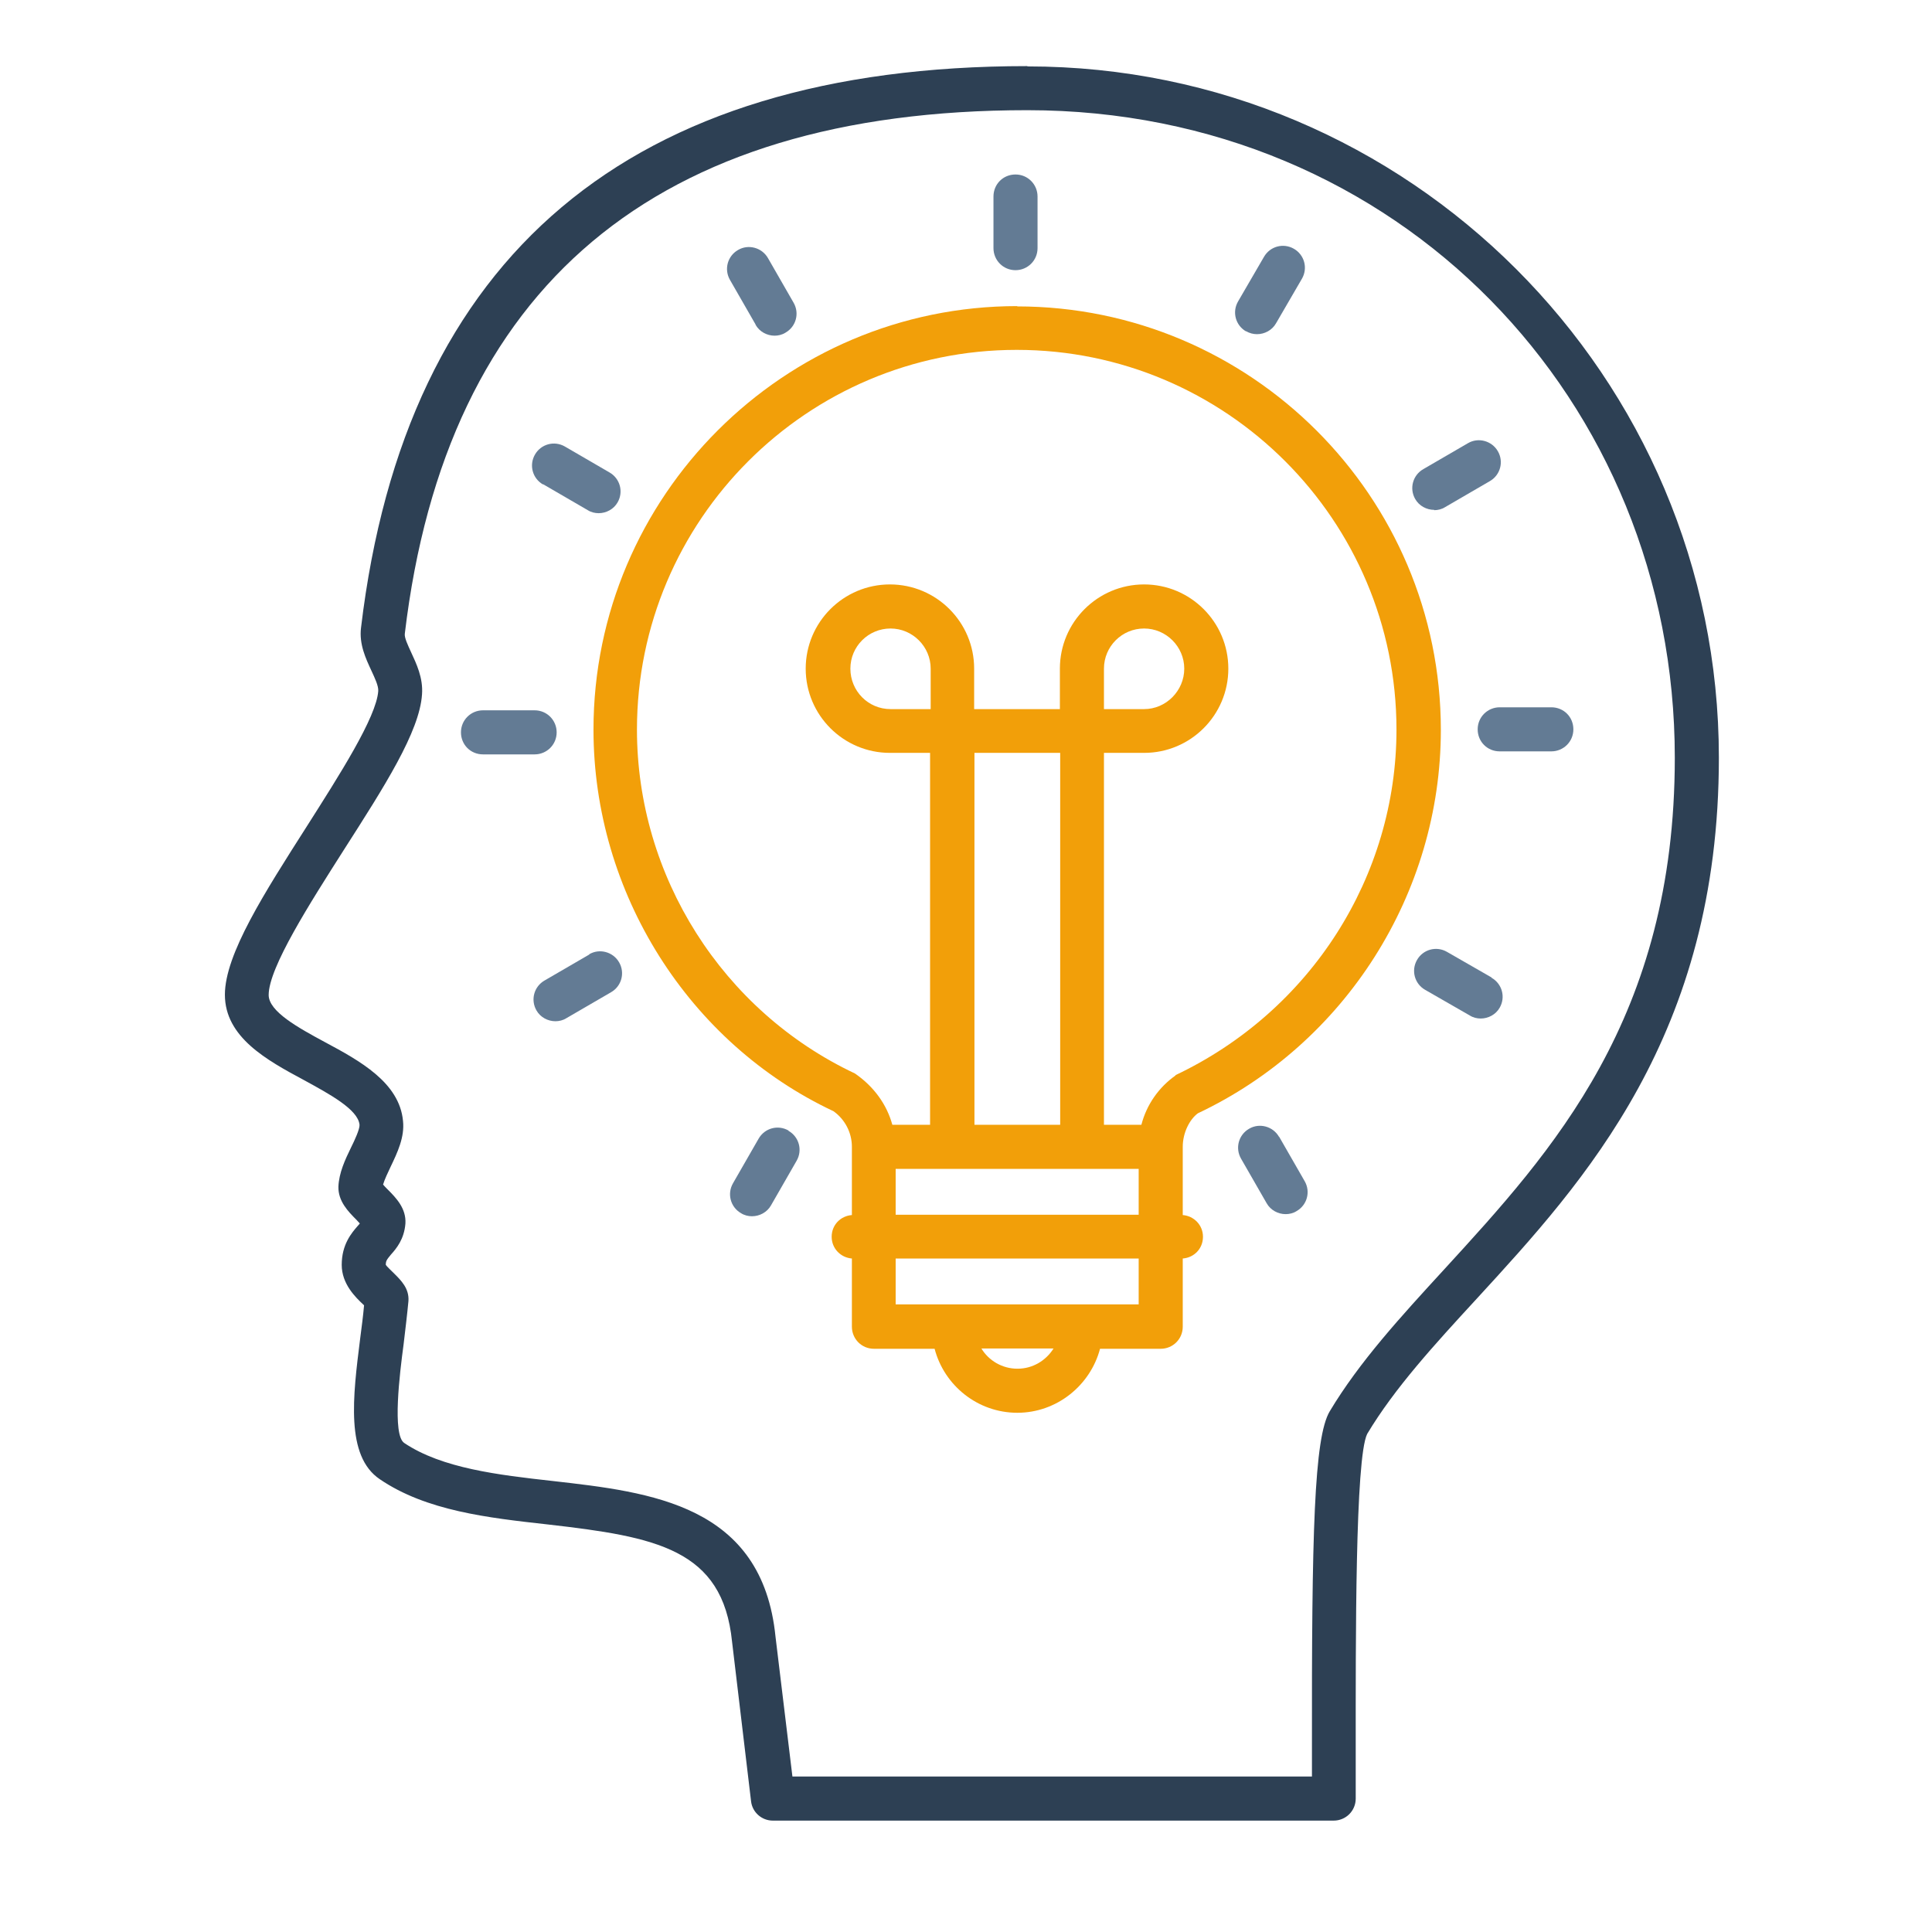 <svg xmlns="http://www.w3.org/2000/svg" viewBox="0 0 64 64"><defs><style>      .st0 {        fill: #637b94;      }      .st1 {        fill: #f29f09;      }      .st2 {        fill-rule: evenodd;      }      .st2, .st3 {        fill: #2d4054;      }      .st4 {        display: none;      }    </style></defs><g id="faf186d8-7b62-4c65-ac94-512b5bb0e2b6" class="st4"><path class="st0" d="M43.2,19.37h-21.68c-.86,0-1.55.7-1.56,1.56v21.66c0,.86.7,1.55,1.56,1.56h21.68c.86,0,1.55-.7,1.56-1.56v-21.66c0-.86-.7-1.55-1.56-1.56ZM43.72,42.59c0,.29-.23.52-.52.52h-21.68c-.29,0-.52-.23-.52-.52v-21.66c0-.29.23-.52.52-.52h21.68c.29,0,.52.23.52.52v21.66Z"></path><path class="st3" d="M60,31.75v-7.3h-2.07v5.23h-8.78v-8.77h4.26v-7.62h-2.07v5.55h-2.19v-1.78c0-1.15-.93-2.07-2.07-2.07h-11.67v-2.34h5.87v-5.13h-2.07v3.06h-5.87v4.42h-6.04v-7.79h-5.7v2.07h3.62v5.71h-7.57c-1.15,0-2.07.93-2.07,2.07v11.17h-4.44v-10.85h-2.07v12.92h6.51v4.11H4v9.71h2.07v-7.63h9.5v4.27h-3.86v12.28h2.07v-10.2h1.78v3.63c0,1.15.93,2.07,2.07,2.07h10.06v1.94h-5.79v6.34h2.07v-4.26h5.79v-4.01h7.41v4.98h10.93v3.3h2.07v-5.37h-10.93v-2.9h7.81c1.15,0,2.07-.93,2.07-2.07v-4.75h5.32v2.42h2.07v-4.49h-7.39v-7.88h10.85ZM17.65,46.46v-29.4h29.43v29.4s-29.43,0-29.43,0Z"></path><path class="st1" d="M27.71,35.42l-3.28-3.27,3.28-3.27c.41-.4.41-1.06,0-1.47-.4-.41-1.06-.41-1.47,0l-4.01,4.01c-.41.4-.41,1.06,0,1.47,0,0,0,0,0,0l4.01,4.01c.41.4,1.07.38,1.47-.03.39-.4.39-1.04,0-1.44Z"></path><path class="st1" d="M37.75,27.4c-.41-.4-1.07-.38-1.47.03-.39.4-.39,1.04,0,1.44l3.28,3.27-3.29,3.28c-.4.41-.38,1.07.03,1.47.4.39,1.04.39,1.44,0l4.02-4.01c.41-.4.41-1.06,0-1.47,0,0,0,0,0,0l-4.01-4.01Z"></path><path class="st1" d="M35.48,25.36c-.51-.26-1.13-.06-1.4.45l-6.02,11.74c-.26.51-.06,1.13.45,1.4.51.26,1.13.06,1.39-.45l6.02-11.74c.26-.51.06-1.13-.45-1.4Z"></path></g><g id="Layer_2" class="st4"><path class="st2" d="M18.06,36.4s0-.04.02-.07l.28-1.16c.05-.22.22-.38.42-.44h0c.35-.1.69-.22,1.02-.36.34-.14.67-.3.98-.47.21-.11.45-.1.63.03l2.11,1.28c.19.11.38.19.55.19.09,0,.18-.03.25-.1l1.46-1.46c.07-.07.1-.16.1-.25,0-.17-.07-.37-.19-.55l-1.3-2.14c-.12-.19-.11-.42-.01-.6h0c.18-.32.33-.64.47-.97.14-.33.26-.68.36-1.03.06-.23.25-.39.47-.43l2.4-.59c.21-.05.4-.14.52-.26.06-.06.11-.15.11-.25v-2.07c0-.1-.04-.18-.11-.25-.12-.12-.31-.21-.52-.26l-2.43-.6c-.22-.05-.38-.22-.44-.42h0c-.1-.35-.22-.69-.36-1.02-.14-.34-.3-.67-.47-.98-.11-.21-.1-.45.03-.63l1.28-2.11c.11-.19.19-.38.19-.55,0-.09-.03-.18-.1-.25l-1.46-1.46c-.07-.07-.16-.1-.25-.1-.17,0-.37.07-.55.19l-2.14,1.3c-.19.12-.42.11-.6.01h0c-.32-.18-.64-.33-.97-.47-.33-.14-.68-.26-1.03-.36-.23-.06-.39-.25-.43-.47l-.59-2.4c-.05-.21-.14-.4-.26-.52-.06-.06-.15-.11-.25-.11h-2.07c-.1,0-.18.04-.25.11-.12.12-.21.31-.26.52l-.6,2.43c-.05.22-.22.38-.42.44h0c-.35.1-.69.22-1.02.36-.34.14-.67.3-.98.47-.21.11-.45.1-.63-.03l-2.11-1.28c-.19-.11-.38-.19-.55-.19-.09,0-.18.03-.25.1l-1.46,1.46c-.07.07-.1.16-.1.25,0,.17.07.37.19.55l1.3,2.14c.12.19.11.42.01.6h0c-.18.32-.33.64-.47.97-.14.33-.26.68-.36,1.03-.06.23-.25.39-.47.43l-2.4.59c-.21.05-.4.14-.52.26-.06.06-.11.15-.11.25v2.07c0,.1.04.18.11.25.12.12.31.21.52.26l2.43.6c.22.05.38.22.44.42h0c.1.35.22.69.35,1.02.14.34.3.67.47.98.11.21.1.45-.03.63l-1.28,2.11c-.11.19-.19.38-.19.55,0,.09.03.18.1.25l1.46,1.46c.07.07.16.1.25.1.17,0,.37-.07.55-.19l2.14-1.3c.19-.12.42-.11.6-.01h0c.32.18.64.33.97.47.33.14.68.26,1.03.36.23.06.39.25.43.47l.59,2.4c.05.21.14.4.26.52.06.06.15.11.25.11h2.07c.1,0,.18-.04.25-.11.12-.12.21-.31.26-.52l.3-1.21h0ZM30.68,17.85h0c.12-.17.16-.4.07-.6-.08-.18-.15-.38-.22-.59-.06-.19-.11-.38-.14-.57-.03-.22-.18-.42-.4-.5l-1.42-.49c-.08-.03-.15-.06-.19-.1l.11-1.2s.11-.05.2-.06l1.48-.22h0c.21-.03.39-.17.47-.38.07-.19.16-.38.26-.57.09-.17.19-.33.3-.5.13-.18.17-.42.06-.63l-.66-1.35c-.04-.08-.06-.15-.06-.2l.93-.77s.11.04.17.09h.02s1.21.9,1.21.9h0c.17.12.4.15.6.06.18-.08.38-.15.59-.22.19-.06.38-.11.57-.14.22-.03.42-.18.5-.4l.49-1.42c.03-.08.06-.15.1-.19l1.2.11s.05.11.06.2l.22,1.48h0c.03.21.17.39.38.47.19.07.38.16.57.26.17.09.33.19.5.3.18.13.42.17.63.06l1.35-.66c.08-.04.15-.06.2-.06l.77.93c0,.05-.05.12-.1.19l-.89,1.21h0c-.12.17-.16.4-.06.6.08.18.15.38.22.59.06.19.11.38.14.57.03.22.18.42.4.5l1.42.49c.08.03.15.06.19.1l-.11,1.2s-.11.05-.2.06l-1.48.22h0c-.21.03-.39.17-.47.38-.07.19-.16.38-.26.57-.09.17-.19.33-.3.5-.13.18-.17.42-.06.63l.66,1.35c.04.08.06.15.06.2l-.93.77s-.11-.04-.17-.08l-1.22-.9h0c-.17-.12-.4-.15-.6-.06-.18.08-.38.15-.59.22-.19.06-.38.11-.57.14-.22.03-.42.18-.5.4l-.49,1.42c-.03.08-.06.15-.1.19l-1.2-.11s-.05-.11-.06-.2l-.22-1.48h0c-.03-.21-.17-.39-.38-.47-.19-.07-.38-.16-.57-.26-.17-.09-.33-.19-.5-.3-.18-.13-.42-.17-.63-.06l-1.35.66c-.08.04-.15.06-.2.06l-.77-.93s.03-.1.07-.16c0,0,.02-.02.02-.03l.89-1.21h0ZM28.82,18.34l.69-.93c-.05-.13-.09-.26-.13-.38-.04-.13-.08-.26-.11-.39l-1.1-.38c-.28-.1-.54-.25-.73-.48-.19-.23-.3-.52-.27-.86l.11-1.23c.03-.34.19-.6.42-.8.22-.19.51-.29.8-.34l1.15-.17c.06-.12.11-.24.18-.36.06-.12.13-.24.2-.35l-.51-1.04c-.13-.26-.2-.56-.18-.85.03-.3.15-.58.42-.8l.95-.79c.26-.22.56-.29.86-.27.28.03.55.14.78.31l.02.02.93.69c.13-.05.26-.09.38-.13.13-.04.26-.08.39-.11l.38-1.1c.1-.28.25-.54.48-.73.23-.19.52-.3.86-.27l1.23.11c.34.03.6.19.8.42.19.22.29.51.34.8l.17,1.15c.12.06.24.11.36.18.12.06.24.13.35.2l1.04-.51c.26-.13.56-.2.85-.18.3.03.58.15.8.42l.79.95c.22.26.29.56.27.86-.03.29-.15.57-.33.8l-.69.93c.05.13.09.26.13.38.04.13.08.26.11.39l1.1.38c.28.1.54.25.73.48.19.23.3.52.27.86l-.11,1.23c-.03.34-.19.6-.42.8-.22.19-.51.29-.8.34l-1.15.17c-.06.12-.11.24-.18.36-.06.12-.13.24-.2.35l.51,1.04c.13.26.2.56.18.85-.03.3-.15.58-.42.8l-.95.79c-.26.22-.56.29-.86.27-.28-.03-.55-.14-.78-.31l-.02-.02-.93-.69c-.13.05-.26.09-.38.13-.13.04-.26.08-.39.11l-.38,1.1c-.1.28-.25.54-.48.73-.23.19-.52.3-.86.27l-1.23-.11c-.34-.03-.6-.19-.8-.42-.19-.22-.29-.51-.34-.8l-.17-1.15c-.12-.06-.24-.11-.36-.18-.12-.06-.24-.13-.35-.2l-1.04.51c-.26.13-.56.2-.85.18-.3-.03-.58-.15-.8-.42l-.79-.95c-.22-.26-.29-.56-.27-.86.02-.27.14-.53.3-.76,0-.02.02-.03.03-.05h0ZM35.27,19.64h.02c1.24.1,2.41-.31,3.3-1.05.89-.74,1.51-1.83,1.63-3.07,0-.03,0-.05,0-.08.1-1.25-.3-2.42-1.05-3.31-.74-.89-1.83-1.51-3.07-1.63-.03,0-.05,0-.08,0h-.02c-1.24-.1-2.41.31-3.3,1.05-.9.75-1.52,1.85-1.63,3.11,0,.02,0,.04,0,.06-.1,1.24.31,2.41,1.05,3.3.74.89,1.83,1.51,3.07,1.63.03,0,.05,0,.08,0h0ZM35.39,18.44c.91.07,1.77-.23,2.42-.77.66-.55,1.12-1.36,1.2-2.29h0c.08-.93-.22-1.81-.77-2.47-.54-.65-1.33-1.1-2.24-1.2-.03,0-.06,0-.1,0-.91-.07-1.77.23-2.42.77-.65.54-1.1,1.33-1.2,2.24,0,.03,0,.06,0,.1-.07.91.23,1.77.77,2.42.54.65,1.33,1.1,2.24,1.2.03,0,.06,0,.1,0h0ZM30.18,42.64c.14-.18.17-.42.06-.64-.11-.23-.22-.48-.31-.73-.09-.24-.16-.48-.21-.73-.04-.22-.2-.4-.42-.47l-1.78-.53c-.13-.04-.24-.09-.31-.16-.02-.02-.03-.05-.03-.08l.08-1.53s.02-.05.04-.07c.07-.06.19-.11.33-.13l1.83-.35c.21-.04.39-.19.46-.4.08-.25.18-.49.3-.73.11-.23.23-.45.36-.67.12-.18.15-.42.03-.63l-.88-1.64c-.07-.12-.11-.24-.1-.34,0-.03.01-.05.03-.07l1.14-1.03s.05-.03.08-.03c.1,0,.21.06.32.14l1.51,1.02c.18.14.42.17.64.06.23-.11.48-.22.73-.31.24-.09.48-.16.73-.21.22-.04.4-.2.47-.42l.53-1.78c.04-.13.09-.24.16-.31.02-.02.05-.03.08-.03l1.53.08s.05.02.07.04c.06.07.11.19.13.33l.35,1.83c.04.21.19.39.4.46.25.08.49.18.73.3.23.11.45.23.67.36.18.12.42.15.63.03l1.64-.88c.12-.07.24-.11.34-.1.03,0,.05.01.07.03l1.03,1.14s.03.05.03.08c0,.1-.06.21-.14.32l-1.02,1.51c-.14.18-.17.42-.06.64.11.23.22.48.31.73.09.24.16.48.21.73.04.22.2.4.42.47l1.78.53c.13.04.24.09.31.16.02.02.03.05.03.08l-.08,1.53s-.02.05-.04.07c-.07.06-.19.11-.32.13l-1.83.35c-.21.04-.39.19-.46.4-.08.25-.18.49-.3.73-.11.23-.23.45-.36.67-.12.18-.15.42-.03.63l.88,1.64c.07.12.11.24.1.34,0,.03-.01.05-.03.07l-1.14,1.03s-.05.03-.08.03c-.1,0-.21-.06-.32-.14l-1.51-1.02c-.18-.14-.42-.17-.64-.06-.23.11-.48.22-.73.31-.24.09-.48.16-.73.21-.22.04-.4.2-.47.42l-.53,1.78c-.04.13-.09.24-.16.31-.02.02-.05.03-.08.03l-1.53-.08s-.05-.02-.07-.04c-.06-.07-.11-.19-.13-.33l-.35-1.83c-.04-.21-.19-.39-.4-.46-.25-.08-.49-.18-.73-.3-.23-.11-.45-.23-.67-.36-.18-.12-.42-.15-.63-.03l-1.64.88c-.12.07-.24.11-.34.1-.03,0-.05-.01-.07-.03l-1.03-1.14s-.03-.05-.03-.08c0-.1.06-.21.14-.32l1.02-1.51h0ZM28.16,43.47l.85-1.26c-.08-.18-.15-.36-.21-.54-.06-.18-.12-.36-.17-.54l-1.45-.44c-.33-.1-.64-.27-.86-.51-.23-.25-.36-.56-.34-.95l.08-1.53c.02-.38.18-.68.43-.91.25-.22.57-.36.91-.42l1.49-.28c.07-.18.15-.35.23-.53.08-.17.17-.34.27-.51l-.72-1.34c-.16-.3-.26-.64-.24-.97.02-.34.15-.65.43-.91l1.14-1.03c.28-.26.61-.35.95-.33.33.02.66.15.94.34l1.25.85c.18-.08.36-.15.54-.21.18-.06.36-.12.54-.17l.44-1.45c.1-.33.27-.64.51-.86.25-.23.56-.36.95-.34l1.53.08c.38.02.68.18.91.43.22.25.36.57.42.91l.28,1.49c.18.07.35.15.53.23.17.08.34.17.51.27l1.34-.72c.3-.16.64-.26.97-.24.34.02.65.15.91.43l1.03,1.14c.26.28.35.61.33.95-.02.33-.15.66-.34.94l-.85,1.26c.08.18.15.36.21.54.06.18.12.36.17.54l1.45.44c.33.1.64.27.86.51.23.25.36.56.34.95l-.08,1.53c-.02.38-.18.68-.43.91-.25.22-.57.36-.91.42l-1.49.28c-.07.18-.15.35-.23.53-.08.17-.17.34-.26.51l.72,1.34c.16.3.26.64.24.97-.02.34-.15.65-.43.91l-1.14,1.03c-.28.26-.61.35-.95.33-.33-.02-.66-.15-.94-.34l-1.26-.85c-.18.08-.36.15-.54.21-.18.06-.36.12-.54.17l-.44,1.45c-.1.33-.27.64-.51.86-.25.23-.56.36-.95.34l-1.53-.08c-.38-.02-.68-.18-.91-.43-.22-.25-.36-.57-.42-.91l-.28-1.49c-.18-.07-.35-.15-.53-.23-.17-.08-.34-.17-.51-.27l-1.34.72c-.3.16-.64.26-.97.24-.34-.02-.65-.15-.91-.43l-1.03-1.14c-.26-.28-.35-.61-.33-.95.02-.33.15-.66.34-.94h0ZM36.02,43.22c1.2,0,2.28-.49,3.07-1.27.79-.79,1.27-1.87,1.27-3.07s-.49-2.28-1.27-3.07c-.79-.79-1.87-1.27-3.07-1.27s-2.28.49-3.07,1.27c-.79.79-1.27,1.87-1.27,3.07s.49,2.28,1.27,3.07c.79.79,1.87,1.27,3.07,1.27h0ZM39.95,42.8c1-1,1.63-2.39,1.63-3.92s-.62-2.92-1.63-3.92c-1-1-2.39-1.63-3.92-1.63s-2.92.62-3.92,1.63c-1,1-1.63,2.39-1.63,3.92s.62,2.92,1.63,3.92,2.39,1.63,3.92,1.63,2.92-.62,3.92-1.63h0ZM19.29,36.45l.16-.65c.28-.09.55-.19.82-.3.27-.11.53-.23.79-.37l1.84,1.12c.37.22.78.37,1.18.37s.78-.13,1.1-.45l1.46-1.46c.32-.32.45-.7.45-1.1s-.15-.81-.37-1.18l-1.12-1.84c.13-.26.26-.52.37-.79.11-.27.21-.54.3-.82l2.09-.51c.42-.1.81-.29,1.09-.57.28-.28.46-.65.46-1.1v-2.07c0-.45-.18-.82-.46-1.1-.28-.28-.68-.47-1.09-.57l-2.09-.51c-.09-.28-.19-.55-.3-.82-.11-.27-.23-.53-.37-.79l1.12-1.84c.22-.37.37-.78.37-1.18s-.13-.78-.45-1.1l-1.46-1.46c-.32-.32-.7-.45-1.1-.45s-.81.15-1.18.37l-1.84,1.12c-.26-.13-.52-.26-.79-.37-.27-.11-.54-.21-.82-.3l-.17-.67c.6-.95,1.27-1.84,2.02-2.65,3.16-3.45,7.57-5.66,12.24-6.38,4.67-.72,9.58.06,13.74,2.58,1.04.63,2.03,1.37,2.96,2.22l.02.02c1.98,1.77,3.53,3.76,4.66,5.97,1.13,2.21,1.83,4.65,2.11,7.3.06.58-.02,1.13-.22,1.62-.2.49-.53.93-.98,1.3-.39.32-.72.63-.97.93-.43.52-.68,1.03-.73,1.53-.06.55.1,1.05.47,1.52.12.14.25.28.4.41,2.62,2.64,4.33,4.64,5.13,6,.51.87.56,1.33.14,1.38-.03,0-.05,0-.08.01-1.33.33-2.34.72-3.04,1.16-.57.36-.95.76-1.13,1.21-.21.5-.17,1.02.1,1.56.18.36.47.72.88,1.09h0s.02.02.03.03c.43.34.7.62.81.83.02.03.05-.02.04,0,0,0-.02,0-.08.03-.28.13-.79.21-1.52.24-.15,0-.3.05-.42.16-.25.22-.26.61-.04.85.72.79,1.03,1.34.93,1.64-.09.26-.61.42-1.56.48h0s-.05,0-.07,0c-.33.06-.55.37-.49.7.58,3.19,0,4.33-1.12,4.53-1.08.19-2.71-.27-4.43-.77-.18-.05-.35-.1-.71-.2-.98-.28-1.98-.13-2.82.32-.83.45-1.5,1.22-1.8,2.19l-1.4,4.52h-19.74c1.76-2.57,2.62-5,2.87-7.29.28-2.56-.21-4.92-1.07-7.08-.02-.06-.05-.12-.09-.17-1.08-1.47-2.04-2.91-2.88-4.31-.82-1.38-1.53-2.72-2.14-4.04h0ZM18.89,13.43c.47-.66.98-1.29,1.53-1.89,3.35-3.66,8.02-6,12.95-6.76,4.93-.76,10.12.07,14.54,2.74,1.1.67,2.16,1.45,3.15,2.36h0c2.09,1.88,3.74,3.99,4.93,6.33,1.19,2.34,1.94,4.92,2.24,7.73.08.78-.02,1.52-.3,2.2-.28.68-.73,1.28-1.34,1.77-.33.27-.6.53-.81.77-.28.33-.43.63-.46.88-.02.21.05.42.21.62.07.08.15.17.26.26h0s.03.02.04.04c2.71,2.73,4.49,4.82,5.34,6.27,1.12,1.92.88,2.98-.73,3.19-1.2.3-2.09.64-2.66,1-.35.22-.57.43-.65.65-.06.16-.04.34.06.55.12.23.32.47.61.74.56.45.93.85,1.11,1.21.17.35.2.67.08.98-.11.29-.34.52-.69.69-.23.11-.52.19-.88.25.49.74.65,1.39.47,1.92-.22.66-.88,1.07-1.97,1.24.52,3.61-.45,4.98-2.2,5.29-1.36.25-3.12-.26-4.98-.79-.3-.08-.59-.17-.71-.2-.67-.19-1.35-.09-1.91.21-.57.31-1.02.83-1.22,1.49l-1.52,4.91c-.06.27-.3.47-.59.47h-21.36c-.13,0-.25-.04-.36-.13-.26-.2-.32-.58-.12-.84,2.09-2.74,3.07-5.29,3.32-7.66.25-2.33-.19-4.48-.97-6.47-1.08-1.47-2.05-2.92-2.9-4.35-.58-.97-1.1-1.92-1.57-2.85-.11.28-.26.53-.46.73-.28.28-.65.46-1.1.46h-2.07c-.45,0-.82-.18-1.1-.46-.28-.28-.47-.68-.57-1.09l-.51-2.09c-.27-.09-.55-.19-.82-.3-.27-.11-.53-.23-.79-.37l-1.84,1.12c-.37.22-.78.37-1.18.37s-.78-.13-1.1-.45l-1.46-1.46c-.32-.32-.45-.7-.45-1.1s.15-.81.37-1.18l1.12-1.84c-.13-.26-.26-.53-.37-.79-.11-.27-.21-.54-.3-.82l-2.09-.51c-.42-.1-.81-.29-1.09-.57-.28-.28-.46-.65-.46-1.1v-2.07c0-.45.18-.82.46-1.1.28-.28.68-.47,1.09-.57l2.09-.51c.09-.27.19-.55.3-.82.11-.27.23-.53.37-.79l-1.12-1.84c-.22-.37-.37-.78-.37-1.18s.13-.78.45-1.1l1.46-1.46c.32-.32.7-.45,1.1-.45s.81.15,1.18.37l1.84,1.12c.26-.13.53-.26.79-.37.27-.11.54-.21.82-.3l.51-2.09c.1-.42.29-.81.57-1.09.28-.28.65-.46,1.1-.46h2.07c.45,0,.82.18,1.1.46.25.25.42.58.53.93h0ZM16.23,31.79c-1.67,0-3.18-.68-4.28-1.77-1.09-1.09-1.77-2.61-1.77-4.28s.68-3.18,1.77-4.28c1.09-1.09,2.61-1.77,4.28-1.77s3.18.68,4.28,1.77c1.09,1.09,1.77,2.61,1.77,4.28s-.68,3.18-1.77,4.28c-1.09,1.09-2.61,1.77-4.28,1.77h0ZM21.36,30.87c-1.31,1.31-3.13,2.13-5.13,2.13s-3.82-.81-5.13-2.13c-1.31-1.31-2.13-3.13-2.13-5.13s.81-3.82,2.13-5.13c1.31-1.31,3.13-2.13,5.13-2.13s3.82.81,5.13,2.13,2.13,3.13,2.13,5.13-.81,3.82-2.13,5.13Z"></path></g><g id="Layer_3" class="st4"><g class="st4"><path class="st0" d="M56.72,34.54c0,2.72-.44,5.34-1.26,7.78l3.14,1.82c1.09-2.99,1.69-6.23,1.69-9.6,0-13.89-10.06-25.48-23.29-27.84v3.62c11.24,2.32,19.72,12.3,19.72,24.22Z"></path><path class="st0" d="M8.54,42.32c-.82-2.45-1.26-5.06-1.26-7.78,0-11.92,8.48-21.9,19.72-24.22v-3.62C13.78,9.06,3.72,20.65,3.72,34.54c0,3.36.59,6.59,1.69,9.59l3.14-1.81Z"></path><path class="st0" d="M32,59.25c-7.33,0-13.93-3.21-18.45-8.29l-3.14,1.81c5.18,6.14,12.93,10.05,21.59,10.05s16.41-3.91,21.59-10.05l-3.14-1.81c-4.53,5.08-11.12,8.29-18.45,8.29Z"></path><path class="st0" d="M50.89,36.88c.1-.77.14-1.54.14-2.34,0-7.85-4.79-14.63-11.61-17.53l-2.09,3.01c5.92,2.17,10.14,7.87,10.14,14.52,0,.9-.07,1.78-.23,2.64l3.65-.3Z"></path><path class="st0" d="M26.65,20.02l-2.08-3.01c-6.82,2.89-11.62,9.66-11.62,17.53,0,.8.05,1.57.14,2.34l3.65.3c-.15-.86-.23-1.73-.23-2.64,0-6.65,4.23-12.33,10.14-14.52Z"></path><path class="st0" d="M32,53.57c4.3,0,8.27-1.44,11.47-3.85l-1.57-3.32c-2.69,2.25-6.13,3.6-9.9,3.6s-7.22-1.36-9.91-3.6l-1.56,3.32c3.2,2.41,7.17,3.85,11.47,3.85Z"></path><path class="st3" d="M26.9,14.94l4.35,6.27c.36.52,1.13.52,1.5,0l4.35-6.27c.42-.6-.01-1.43-.75-1.43h-2.45V3.09c0-1.05-.85-1.9-1.9-1.9s-1.9.85-1.9,1.9v10.42h-2.45c-.73,0-1.17.83-.75,1.43Z"></path><path class="st3" d="M15.96,48.82c.37.64,1.3.6,1.61-.07l3.26-6.91c.27-.57-.11-1.24-.75-1.3l-7.61-.63c-.73-.06-1.23.73-.86,1.36l1.22,2.12-9.03,5.21c-.91.53-1.22,1.69-.7,2.6.53.91,1.69,1.22,2.6.7l9.03-5.21,1.22,2.12Z"></path><path class="st3" d="M60.19,48.62l-9.03-5.21,1.22-2.12c.37-.64-.13-1.42-.86-1.36l-7.61.63c-.63.05-1.02.72-.75,1.29l3.26,6.91c.31.66,1.24.7,1.61.07l1.22-2.12,9.03,5.21c.91.53,2.07.21,2.6-.7.53-.91.21-2.07-.7-2.6Z"></path><path class="st1" d="M32,44.32c5.4,0,9.78-4.38,9.78-9.78s-4.38-9.78-9.78-9.78-9.78,4.38-9.78,9.78,4.38,9.78,9.78,9.78ZM27.16,33.38c.65-.65,1.7-.65,2.35,0l1.25,1.25,3.71-3.71c.65-.65,1.7-.65,2.35,0,.65.65.65,1.7,0,2.35l-4.89,4.89c-.31.31-.74.49-1.18.49s-.86-.18-1.18-.49l-2.43-2.43c-.65-.65-.65-1.7,0-2.35Z"></path></g><g><path class="st0" d="M20.98,21.44c.19,0,.38-.07.53-.22,3.09-3.09,6.99-5.04,11.3-5.64.41-.06.7-.44.64-.85-.06-.41-.45-.7-.85-.64-4.63.65-8.84,2.75-12.15,6.07-.29.29-.29.77,0,1.06.15.15.34.22.53.22Z"></path><path class="st0" d="M49.68,49.39c-3.09,3.09-6.99,5.04-11.3,5.64-.41.06-.7.44-.64.85.05.38.37.65.74.65.04,0,.07,0,.11,0,4.63-.65,8.83-2.75,12.15-6.07.29-.29.29-.77,0-1.06s-.77-.29-1.06,0Z"></path><path class="st1" d="M54.75,23.7h-4.76s-.02,0-.04,0c-.13-.16-.26-.32-.4-.47-.1.24-.12.38-.11.43,0-.07.02-.32.33-.89.37-.67.87-1.59.87-2.58,0-2.31-1.88-4.18-4.18-4.18-1.62,0-3.01.93-3.7,2.28-2.2-.93-4.62-1.44-7.15-1.44-5.79,0-10.97,2.68-14.36,6.87,0,0,.02,0,.03,0-.02,0-.05,0-.06,0h-4.77c-1.82,0-3.31,1.48-3.31,3.31v16.6c0,1.82,1.48,3.31,3.31,3.31h4.76c.34,0,.5.04.54.04-.04,0-.19-.04-.5-.04.13.16.26.32.4.47.1-.24.12-.38.11-.43h0c0,.07-.02.32-.33.89-.37.67-.87,1.59-.87,2.58,0,2.31,1.88,4.18,4.18,4.18,1.62,0,3.01-.93,3.7-2.28t0,0c2.2.93,4.62,1.44,7.15,1.44,5.79,0,10.97-2.68,14.36-6.86h4.8c1.82,0,3.31-1.48,3.31-3.31v-4.76c0-.34,0-1.37-.79-1.84-.77-.46-1.72-.04-2.36.31-.31.17-.65.35-1,.49.11-.81.17-1.64.17-2.49s-.06-1.67-.17-2.49c.35.14.7.32,1.01.49.65.35,1.6.77,2.36.31.79-.47.79-1.51.79-1.85v-4.76c0-1.82-1.48-3.31-3.31-3.31ZM49.44,23.65s.18.04.51.05c-.34,0-.49-.05-.51-.05h0ZM35.59,18.34c2.39,0,4.66.5,6.72,1.39h0c-.02.15-.05.3-.05.46,0,.98.5,1.9.87,2.58.32.59.33.84.35.86-.04.02-.19.08-.56.08h-4.77c-1.04,0-1.95.49-2.56,1.24-.61-.75-1.52-1.23-2.56-1.23h-4.76c-.34,0-1.38,0-1.85.79-.45.76-.04,1.72.32,2.37.3.56.68,1.26.68,1.86,0,1.48-1.2,2.68-2.68,2.68s-2.68-1.2-2.68-2.68c0-.6.38-1.3.68-1.86.35-.65.77-1.6.31-2.37-.07-.12-.16-.22-.26-.3,3.11-3.58,7.7-5.85,12.8-5.85ZM42.47,18.97s0,0,0,0c0,0,0,0,0,0ZM26.74,48.57c.3.56.68,1.26.68,1.86,0,1.48-1.2,2.68-2.68,2.68s-2.68-1.2-2.68-2.68c0-.6.38-1.3.68-1.86.35-.65.77-1.6.31-2.36-.47-.79-1.51-.79-1.85-.79h-4.76c-1,0-1.81-.81-1.81-1.81v-16.6c0-.99.81-1.8,1.81-1.8h4.77c.35,0,.48.05.54.05,0,.06-.02.32-.33.89-.37.67-.86,1.59-.86,2.57,0,2.31,1.88,4.18,4.19,4.18s4.18-1.88,4.18-4.18c0-.98-.5-1.9-.87-2.58-.32-.58-.33-.83-.36-.85.04-.02.2-.08.57-.08h4.76c.99,0,1.8.81,1.8,1.8v4.76h0s0,.13,0,.19c.01.44.1,1.25.78,1.66.77.46,1.72.04,2.37-.32.56-.3,1.26-.68,1.85-.68.37,0,.72.08,1.04.21.96.41,1.64,1.36,1.64,2.47,0,1.11-.68,2.06-1.64,2.47-.32.14-.67.21-1.04.21-.15,0-.31-.02-.46-.06-.47-.12-.97-.39-1.4-.62-.65-.35-1.6-.77-2.36-.32-.69.41-.77,1.23-.78,1.66,0,.06,0,.14,0,.19h0v4.77c0,1-.81,1.81-1.8,1.81h-4.77c-.91,0-1.53.27-1.84.79-.46.77-.04,1.72.31,2.37ZM35.59,52.28c-2.38,0-4.66-.5-6.72-1.39.02-.15.05-.3.05-.46,0-.98-.5-1.9-.87-2.58-.32-.59-.33-.84-.35-.86.04-.02.19-.08.56-.08h4.77c1.04,0,1.95-.49,2.56-1.24.61.75,1.52,1.24,2.56,1.24h9.81c-3.1,3.3-7.49,5.36-12.36,5.36ZM28.72,51.65s0,0,0,0c0,0,0,0,0,0ZM52.37,32.72c.13.84.2,1.71.2,2.59s-.07,1.74-.2,2.59c.08.02.17.04.26.05-1.28-.2-2.27-1.3-2.27-2.64,0-1.25.86-2.29,2.01-2.59ZM52.37,32.72c.08-.02.17-.04.26-.05-.09.02-.17.03-.26.05ZM53.47,32.69c.14.03.28.08.42.14-.14-.05-.28-.1-.42-.14ZM53.89,37.79c-.14.06-.28.1-.42.14.14-.03.28-.08.42-.14ZM56.55,31.77c0,.37-.05.52-.05.55h0c-.07,0-.33-.03-.89-.33-.67-.37-1.59-.86-2.57-.86-2.31,0-4.18,1.88-4.18,4.18s1.88,4.18,4.18,4.18c.98,0,1.9-.5,2.58-.87.59-.32.84-.33.86-.35.02.04.08.19.08.57v4.76c0,1-.81,1.81-1.81,1.81h-16.6c-1,0-1.81-.81-1.81-1.81v-4.76s0-.02,0-.04c0-.32.05-.47.05-.5.05.01.31.01.89.33.67.36,1.59.86,2.57.86,2.31,0,4.19-1.88,4.19-4.18,0,0,0,0,0,0,0,0,0,0,0,0,0-2.31-1.88-4.18-4.19-4.18-.24,0-.49.03-.72.08-.7.16-1.35.51-1.86.78-.06.03-.1.05-.16.08-.46.23-.68.25-.7.27,0,0,0-.01,0-.02,0-.02-.02-.06-.03-.11,0-.01,0-.02,0-.04-.02-.09-.03-.22-.03-.4v-4.76c0-.99.81-1.8,1.81-1.8h4.76s0,0,0,0c.91,0,1.53-.27,1.84-.79.46-.77.04-1.72-.31-2.37-.3-.56-.68-1.26-.68-1.86,0-1.48,1.2-2.68,2.68-2.68s2.68,1.2,2.68,2.68c0,.6-.38,1.3-.69,1.86-.35.65-.77,1.6-.31,2.36.47.79,1.51.79,1.85.79h4.76c1,0,1.81.81,1.81,1.8v4.76Z"></path><path class="st3" d="M65.26,32.25s-3.09-1.72-4.82-2.05l-.77-2.89c1.34-1.15,3.13-4.15,3.15-4.18.13-.23.13-.52,0-.75l-2.41-4.18c-.13-.23-.38-.38-.65-.38h0s-3.54.06-5.2.64l-2.12-2.12c.58-1.66.64-5.16.64-5.2,0-.27-.14-.52-.38-.65l-4.17-2.41c-.23-.14-.52-.13-.75,0-.03.02-3.04,1.82-4.18,3.15l-2.89-.77c-.33-1.72-2.03-4.78-2.05-4.82-.13-.23-.38-.38-.65-.38h-4.82c-.27,0-.52.14-.65.38-.02.04-1.73,3.09-2.05,4.82l-2.89.77c-1.15-1.33-4.15-3.13-4.18-3.15-.23-.13-.52-.14-.75,0l-4.17,2.41c-.23.13-.38.38-.38.65,0,.04.06,3.54.64,5.2l-2.12,2.12c-1.65-.58-5.16-.64-5.2-.64h0c-.27,0-.52.14-.65.38l-2.41,4.18c-.13.23-.13.52,0,.75.02.04,1.81,3.04,3.15,4.18l-.77,2.89c-1.72.33-4.78,2.03-4.82,2.05-.23.13-.38.38-.38.65v4.82c0,.27.14.52.38.65.04.02,3.09,1.72,4.82,2.05l.77,2.89c-1.33,1.15-3.13,4.15-3.15,4.18-.13.23-.13.52,0,.75l2.41,4.18c.13.23.35.38.65.38.04,0,3.54-.05,5.2-.64l2.12,2.12c-.58,1.65-.64,5.16-.64,5.19,0,.27.14.52.38.65l4.17,2.41c.23.14.52.13.75,0,.03-.02,3.04-1.82,4.18-3.15l2.89.77c.33,1.73,2.03,4.78,2.05,4.82.13.23.38.38.65.38h4.82c.27,0,.52-.14.65-.38.02-.04,1.72-3.1,2.05-4.82l2.89-.77c1.15,1.33,4.15,3.13,4.18,3.15.23.13.52.14.75,0l4.17-2.41c.23-.13.38-.38.38-.65,0-.04-.06-3.54-.64-5.19l2.12-2.12c1.66.58,5.16.64,5.2.64.26.05.52-.14.65-.38l2.41-4.18c.13-.23.13-.52,0-.75-.02-.03-1.82-3.04-3.15-4.18l.77-2.89c1.73-.32,4.78-2.03,4.82-2.05.23-.13.38-.38.38-.65v-4.82c0-.27-.14-.52-.38-.65ZM64.14,37.28c-1.36.73-3.55,1.7-4.13,1.7-.01,0-.02,0-.03,0-.39-.06-.74.18-.84.55l-1.05,3.91c-.09.35.13.74.45.89.48.23,1.94,2.22,2.76,3.55l-1.97,3.41c-1.57-.05-4.03-.32-4.45-.61-.3-.25-.73-.22-1.01.05l-2.86,2.86c-.26.26-.26.7-.05,1,.3.43.57,2.89.61,4.46l-3.41,1.97c-1.34-.83-3.33-2.29-3.55-2.75-.14-.36-.53-.55-.9-.46l-3.91,1.05c-.35.09-.58.48-.55.84.04.53-.95,2.78-1.7,4.17h-3.94c-.75-1.39-1.74-3.65-1.7-4.16.06-.38-.17-.75-.55-.85l-3.91-1.05c-.35-.1-.74.13-.89.45-.23.48-2.22,1.94-3.55,2.76l-3.41-1.97c.05-1.57.32-4.02.61-4.45.24-.3.22-.74-.05-1.01l-2.86-2.86c-.26-.26-.7-.26-1-.05-.43.29-2.88.56-4.46.61l-1.97-3.41c.83-1.34,2.28-3.33,2.75-3.55.36-.14.56-.52.46-.9l-1.05-3.91c-.1-.35-.49-.59-.84-.55-.52.05-2.78-.95-4.17-1.7v-3.94c1.36-.73,3.55-1.7,4.13-1.7.01,0,.02,0,.03,0,.39.07.75-.18.85-.55l1.05-3.91c.09-.35-.13-.74-.45-.89-.47-.23-1.93-2.22-2.76-3.55l1.97-3.41c1.57.05,4.02.32,4.45.61.3.25.73.23,1.01-.05l2.86-2.86c.26-.26.26-.7.06-1-.3-.43-.57-2.89-.61-4.46l3.41-1.97c1.34.83,3.33,2.28,3.55,2.75.14.36.53.56.9.46l3.91-1.05c.35-.09.58-.48.55-.84-.04-.52.95-2.78,1.7-4.17h3.94c.74,1.38,1.74,3.66,1.7,4.16-.06.38.17.75.55.85l3.91,1.05c.34.09.74-.12.89-.45.23-.48,2.22-1.94,3.55-2.76l3.41,1.97c-.05,1.57-.32,4.02-.61,4.45-.25.3-.22.73.05,1.01l2.86,2.86c.26.26.7.26,1,.06.43-.3,2.89-.57,4.46-.61l1.97,3.41c-.83,1.34-2.29,3.33-2.76,3.55-.36.14-.56.52-.46.9l1.05,3.91c.09.35.47.57.84.55.53-.08,2.78.95,4.17,1.7v3.94Z"></path></g></g><g id="Layer_4"><g><path class="st3" d="M34.03,2.19c-13.17,0-20.6,6.26-22.07,18.6-.07.55.16,1.03.34,1.42.12.26.24.51.23.68-.06.87-1.29,2.79-2.37,4.49-1.39,2.18-2.71,4.23-2.71,5.57,0,1.41,1.39,2.17,2.62,2.83.84.46,1.79.97,1.84,1.48.01.14-.16.51-.28.75-.2.41-.4.84-.42,1.3-.01.48.32.82.6,1.1.03.03.07.08.11.12-.02.02-.04.05-.07.08-.2.23-.53.61-.53,1.29,0,.63.45,1.07.73,1.33,0,0,0,0,.01.01-.03.35-.08.72-.13,1.11-.24,1.91-.49,3.88.65,4.65,1.54,1.05,3.59,1.28,5.57,1.5,3.58.41,5.79.81,6.1,3.88l.63,5.29c.04.36.35.64.72.64h18.58c.4,0,.73-.32.73-.73v-1.58c0-3.63-.02-9.7.38-10.5.91-1.52,2.23-2.96,3.63-4.48,3.57-3.89,8.02-8.73,8.02-17.92,0-12.63-10.27-22.9-22.9-22.9ZM47.85,42.04c-1.45,1.58-2.81,3.06-3.8,4.71-.52.87-.6,4.03-.59,11.25v.85s-17.21,0-17.21,0l-.56-4.63c-.44-4.38-4.13-4.79-7.38-5.16-1.8-.2-3.67-.42-4.92-1.26-.4-.27-.15-2.3-.02-3.27.06-.51.12-1,.16-1.43.03-.42-.25-.69-.47-.91-.09-.09-.26-.25-.28-.29,0-.13.03-.17.17-.34.18-.2.44-.51.48-1.03.03-.5-.31-.85-.59-1.13-.05-.05-.11-.11-.15-.16.05-.17.16-.4.25-.59.22-.46.47-.98.41-1.52-.12-1.27-1.43-1.99-2.59-2.61-.87-.47-1.86-1.01-1.86-1.56,0-.91,1.38-3.06,2.48-4.79,1.35-2.11,2.52-3.93,2.6-5.17.04-.55-.19-1.02-.36-1.39-.11-.24-.23-.49-.21-.62C14.78,9.48,21.72,3.65,34.03,3.65s21.45,9.62,21.45,21.45c0,8.63-4.06,13.04-7.63,16.94Z"></path><path class="st0" d="M17.99,16.04l1.48.86c.11.07.24.1.36.1.25,0,.5-.13.63-.36.2-.35.08-.79-.27-.99l-1.48-.86c-.35-.2-.79-.08-.99.27-.2.35-.08.79.27.99Z"></path><path class="st0" d="M25.03,10.76c.13.23.38.36.63.36.12,0,.25-.03.36-.1.35-.2.47-.64.27-.99l-.85-1.48c-.2-.35-.65-.47-.99-.27-.35.2-.47.64-.27.99l.85,1.48Z"></path><path class="st0" d="M18.44,24.26c0-.4-.32-.73-.73-.73h-1.71c-.4,0-.73.32-.73.73s.32.73.73.73h1.71c.4,0,.73-.32.73-.73Z"></path><path class="st0" d="M33.64,8.95c.4,0,.73-.32.73-.73v-1.71c0-.4-.32-.73-.73-.73s-.73.32-.73.73v1.71c0,.4.32.73.73.73Z"></path><path class="st0" d="M47.51,16.9c.12,0,.25-.03.36-.1l1.48-.86c.35-.2.47-.64.27-.99-.2-.35-.65-.47-.99-.27l-1.48.86c-.35.2-.47.64-.27.99.13.23.38.36.63.36Z"></path><path class="st0" d="M41.28,10.97c.11.07.24.1.36.1.25,0,.5-.13.63-.36l.86-1.48c.2-.35.08-.79-.27-.99-.35-.2-.79-.08-.99.27l-.86,1.48c-.2.35-.08.79.27.99Z"></path><path class="st0" d="M51.39,23.43h-1.71c-.4,0-.73.32-.73.73s.32.73.73.73h1.71c.4,0,.73-.32.73-.73s-.32-.73-.73-.73Z"></path><path class="st0" d="M49.41,32.38l-1.48-.85c-.35-.2-.79-.08-.99.27-.2.35-.08.79.27.99l1.48.85c.11.07.24.1.36.1.25,0,.5-.13.63-.36.2-.35.08-.79-.27-.99Z"></path><path class="st0" d="M26.12,37.45c-.35-.2-.79-.08-.99.27l-.85,1.48c-.2.35-.08.79.27.99.11.07.24.1.36.1.25,0,.5-.13.63-.36l.85-1.48c.2-.35.08-.79-.27-.99Z"></path><path class="st0" d="M19.52,31.62l-1.48.86c-.35.2-.47.64-.27.99.13.23.38.36.63.36.12,0,.25-.03.36-.1l1.48-.86c.35-.2.47-.64.27-.99-.2-.35-.65-.47-.99-.27Z"></path><path class="st0" d="M42.37,37.66c-.2-.35-.65-.47-.99-.27-.35.2-.47.64-.27.99l.85,1.48c.13.23.38.36.63.36.12,0,.25-.03.36-.1.35-.2.47-.64.27-.99l-.85-1.48Z"></path><path class="st1" d="M33.7,10.14c-7.74,0-14.04,6.3-14.04,14.03,0,5.41,3.16,10.39,7.95,12.64.38.27.61.71.61,1.18v2.26c-.38.03-.67.33-.67.72s.3.69.67.72v2.26c0,.4.32.73.73.73h2.01c.32,1.22,1.43,2.12,2.74,2.12s2.42-.91,2.74-2.12h2.01c.4,0,.73-.32.73-.73v-2.26c.38-.03.67-.33.67-.72s-.3-.69-.67-.72v-2.26c0-.47.23-.91.5-1.11,4.89-2.31,8.05-7.29,8.05-12.7,0-7.74-6.3-14.03-14.04-14.03ZM33.7,45.34c-.5,0-.95-.27-1.19-.67h2.39c-.25.4-.69.67-1.19.67ZM37.72,43.21h-8.05v-1.52h8.05v1.52ZM37.72,40.24h-8.05v-1.52h8.05v1.52ZM30.83,23.49h-1.33c-.74,0-1.33-.6-1.33-1.34s.6-1.33,1.33-1.33,1.33.6,1.33,1.33v1.34ZM35.12,37.26h-2.84v-12.32h2.84v12.32ZM38.95,35.62c-.57.4-.97.98-1.14,1.64h-1.24v-12.32h1.33c1.54,0,2.79-1.25,2.79-2.79s-1.25-2.79-2.79-2.79-2.79,1.25-2.79,2.79v1.34h-2.84v-1.34c0-1.54-1.25-2.79-2.79-2.79s-2.79,1.25-2.79,2.79,1.25,2.79,2.79,2.79h1.33v12.32h-1.25c-.18-.66-.6-1.26-1.24-1.7-4.39-2.07-7.22-6.54-7.22-11.39,0-6.94,5.64-12.58,12.58-12.58s12.58,5.64,12.58,12.58c0,4.85-2.83,9.32-7.33,11.45ZM36.57,23.49v-1.34c0-.74.6-1.33,1.33-1.33s1.33.6,1.33,1.33-.6,1.34-1.33,1.34h-1.33Z"></path></g></g></svg>